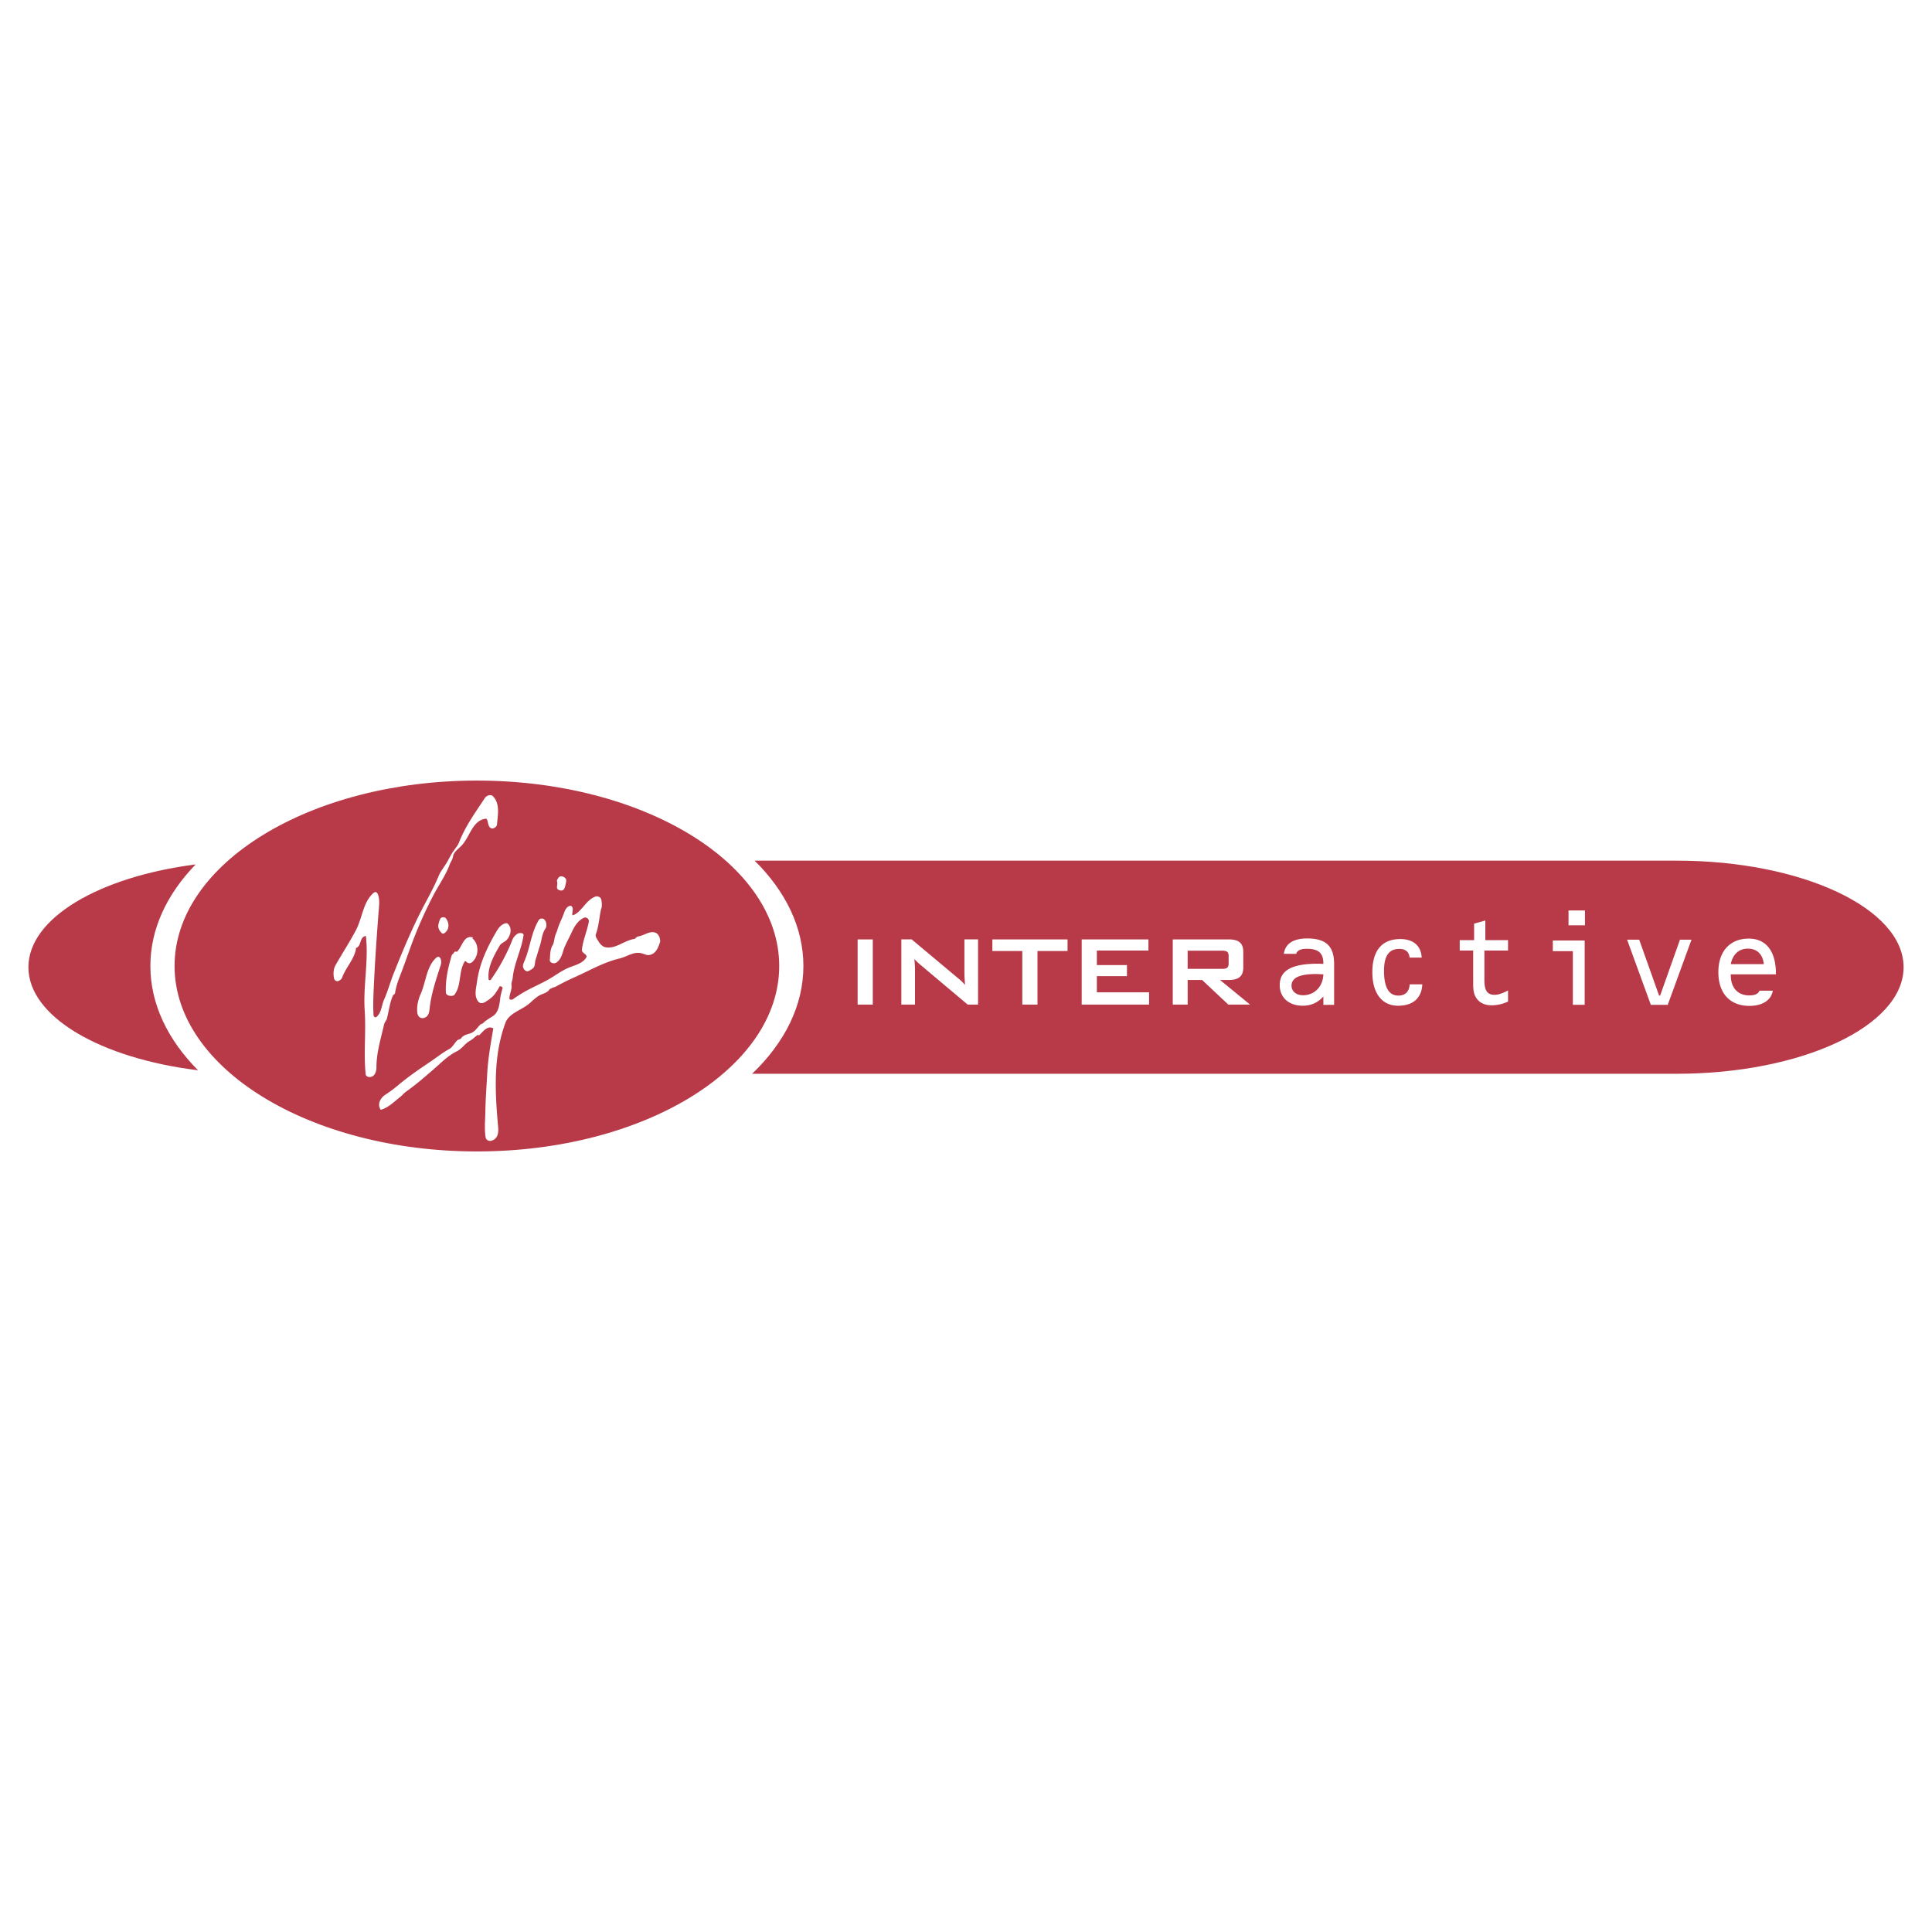 <svg xmlns="http://www.w3.org/2000/svg" width="2500" height="2500" viewBox="0 0 192.756 192.756"><g fill-rule="evenodd" clip-rule="evenodd"><path fill="#fff" d="M0 0h192.756v192.756H0V0z"/><path d="M19.521 86.244C9.898 87.476 2.834 91.6 2.834 96.498c0 4.941 7.188 9.092 16.926 10.283-3.017-3.031-4.757-6.594-4.757-10.402 0-3.7 1.644-7.166 4.518-10.135zM75.042 107.131h92.222c12.512 0 22.658-4.764 22.658-10.633 0-5.872-10.146-10.632-22.658-10.632l-91.974.001c3.085 3.053 4.865 6.654 4.865 10.512 0 3.959-1.872 7.646-5.113 10.752z" fill="#b83947"/><path d="M17.416 96.379c0-10.219 13.505-18.5 30.163-18.5 16.66 0 30.163 8.281 30.163 18.5 0 10.215-13.503 18.5-30.163 18.5-16.658 0-30.163-8.285-30.163-18.5z" fill="#b83947"/><path fill="#fff" d="M85.565 100.23h1.514v-6.505h-1.514v6.505zM89.926 100.23h1.363v-3.518c0-.189-.014-.529-.063-1.033.174.202.353.365.542.529l4.779 4.021h1.033v-6.506h-1.361v3.418c0 .201.024.58.062 1.121a5.535 5.535 0 0 0-.742-.705l-4.579-3.834h-1.033v6.507h-.001zM103.51 94.884h3v-1.159h-7.502v1.159h2.988v5.346h1.514v-5.346zM107.92 100.23h6.723v-1.224h-5.209v-1.613h3.002v-1.108h-3.002v-1.451h5.146v-1.109h-6.66v6.505zM117.006 100.23h1.488v-2.459h1.438l2.621 2.459h2.17l-3.002-2.459h.859c.996 0 1.463-.352 1.463-1.26v-1.527c0-.906-.467-1.26-1.463-1.26h-5.574v6.506zm4.894-5.382c.465 0 .68.088.68.516v.782c0 .429-.215.517-.68.517h-3.406v-1.814h3.406v-.001zM132.033 99.416v.836h1.072v-4.071c0-1.759-.787-2.551-2.684-2.551-1.402 0-2.207.538-2.328 1.536h1.225c.119-.358.461-.506 1.074-.506 1.148 0 1.641.431 1.641 1.462v.044c-.18 0-.357-.016-.537-.016-2.58 0-3.818.641-3.818 2.146 0 1.209.895 2.045 2.297 2.045.836.001 1.521-.312 2.058-.925zm0-2.207c-.045 1.268-.926 2.088-2.029 2.088-.701 0-1.148-.416-1.148-.953 0-.791.805-1.164 2.445-1.164.135 0 .375.015.732.029zM141.842 95.538c-.059-1.176-.834-1.848-2.133-1.848-1.82 0-2.789 1.133-2.789 3.31 0 2.15 1 3.342 2.566 3.342 1.49 0 2.355-.76 2.416-2.133h-1.254c-.061.744-.447 1.121-1.135 1.121-.953 0-1.43-.84-1.43-2.465 0-1.475.477-2.192 1.52-2.192.627 0 .984.298 1.031.865h1.208zM146.98 97.746v.33c0 .551.018 1.014.27 1.43.312.523.865.793 1.553.793.566 0 1.104-.121 1.654-.373V98.82c-.535.283-.969.434-1.344.434-.789 0-1.014-.51-1.014-1.492v-2.924h2.357v-1.043h-2.266V91.84l-1.119.314v1.641h-1.434v1.043h1.342v2.908h.001zM156.492 92.317h1.641v-1.478h-1.641v1.478zm.432 2.58v5.354h1.18v-6.415h-3.178v1.06h1.998v.001zM162.334 93.75l2.371 6.502h1.686l2.371-6.502h-1.149l-1.982 5.58h-.104l-1.984-5.58h-1.209zM175.545 98.838c-.119.312-.449.475-1.016.475-1.135 0-1.85-.744-1.85-2.029v-.074h4.506v-.047c0-2.294-1-3.518-2.717-3.518-1.85 0-3.027 1.253-3.027 3.342 0 2.133 1.164 3.371 3.102 3.371 1.314 0 2.178-.582 2.328-1.52h-1.326zm.432-2.643h-3.297c.193-1 .834-1.55 1.701-1.55.908 0 1.49.551 1.596 1.55zM42.467 90.032c.473-.879.91-1.716 1.3-2.641.22-.524.622-.979.895-1.486.118-.218.258-.469.378-.683.233-.403.607-.785.759-1.175.629-1.617 1.596-2.937 2.559-4.404.22-.333.641-.38.795-.229.767.744.509 1.894.429 2.871-.011.154-.246.374-.466.368-.544-.017-.35-1.016-.672-.97-1.266.18-1.519 1.646-2.297 2.574-.328.393-.875.693-.951 1.203-.043.3-.236.538-.328.786-.404 1.102-1.098 2.053-1.644 3.103a43.263 43.263 0 0 0-2.278 5.185c-.351.97-.671 1.903-1.045 2.858-.215.547-.401 1.105-.488 1.703-.012.09-.178.146-.221.248-.308.73-.386 1.486-.589 2.279-.054.195-.24.385-.281.578-.334 1.475-.774 2.84-.764 4.359.001.227-.094.604-.325.783-.25.195-.722.15-.754-.188-.205-2.139.051-4.172-.091-6.312-.17-2.521.407-4.968.116-7.463-.679.108-.401 1-.975 1.194-.14 1.118-1.048 1.945-1.406 2.998a.692.692 0 0 1-.354.297c-.215.096-.411-.084-.446-.268-.082-.439-.066-.908.151-1.295.669-1.188 1.401-2.291 2.033-3.492.648-1.23.709-2.788 1.734-3.701.514-.461.621.686.591 1.097-.222 2.87-.431 5.739-.553 8.608-.033.805-.065 1.648-.008 2.488.007.109.165.256.28.162.522-.426.504-1.146.762-1.719.375-.834.619-1.762.965-2.627.97-2.433 1.947-4.774 3.189-7.089zM41.972 99.166c.539-1.221.567-2.711 1.541-3.604.375-.345.606.261.463.704-.479 1.49-.963 2.891-1.12 4.426-.035.336-.128.758-.563.869-.409.102-.624-.217-.659-.527-.072-.634.085-1.288.338-1.868z"/><path d="M43.753 92.179c.068-.231.105-.468.267-.612.088-.08.364-.065.438.025.384.462.423 1.148-.145 1.526-.056.04-.176.033-.224-.012-.222-.202-.447-.546-.336-.927zM45.31 95.014c.07-.145.248-.02.313-.085.507-.507.655-1.687 1.585-1.395a6.066 6.066 0 0 1-.086.078c.605.498.677 1.515.191 2.153-.15.198-.364.431-.647.296-.108-.052-.234-.243-.296-.143-.652 1.04-.291 2.391-1.048 3.35-.123.154-.817.143-.835-.24-.062-1.254.211-2.455.576-3.694.032-.115.182-.183.247-.32zM56.497 87.906c-.106.421-.106 1.135-.719.896-.399-.153-.078-.522-.205-.887-.038-.112.075-.222.122-.306.163-.306.634-.182.778.115l.024.182zM53.698 91.893c.033-.055.066-.117.102-.15.151-.153.409-.122.541.032.211.248.215.664.082.863-.371.547-.364 1.128-.547 1.684-.147.444-.271.922-.428 1.385-.054.158-.068.374-.099.562-.05.337-.326.458-.605.604-.223.117-.466-.098-.544-.334-.068-.195.025-.427.081-.553.603-1.343.681-2.809 1.417-4.093z" fill="#fff"/><path d="M65.404 93.054c.424.209.456.676.464.893-.198.583-.406 1.207-1.073 1.333-.255.048-.484-.085-.741-.158-.82-.235-1.484.328-2.239.507-1.628.384-3.04 1.233-4.573 1.909a24.9 24.9 0 0 0-1.826.916l-.253.08-.319.152c-.201.33-.576.426-.832.531-.378.158-.782.518-1.068.789-.794.76-2.135 1.016-2.514 2.033-1.227 3.299-1.055 6.836-.73 10.4.046.516.005 1.115-.591 1.346-.331.125-.621-.031-.667-.354-.126-.873-.03-1.711-.017-2.566.02-1.238.118-2.482.183-3.723.08-1.52.351-3.029.609-4.537-.565-.332-1.013.297-1.379.66-.042.043-.17-.021-.223.016-.241.18-.483.43-.672.525-.556.279-.819.816-1.376 1.088-.849.416-1.522 1.105-2.26 1.748-.912.795-1.769 1.543-2.784 2.264-.213.148-.407.393-.602.541-.612.477-1.156 1.057-1.93 1.279-.399-.543-.021-1.201.447-1.502a12.94 12.94 0 0 0 1.378-1.031c1.052-.871 2.102-1.578 3.232-2.344.6-.406 1.134-.844 1.797-1.201.266-.143.437-.465.663-.734a.631.631 0 0 1 .353-.23c.104-.025.187-.133.256-.236l.243-.162c.296-.117.447-.145.549-.178.496-.182.657-.527 1.017-.889.042-.039.153-.072.218-.105.112-.057.135-.133.216-.193.26-.193.526-.361.801-.533.522-.324.664-1.031.729-1.65.04-.389.14-.762.253-1.158.03-.1-.272-.291-.35-.086-.076.209-.221.367-.329.543-.248.398-.632.668-1.04.926-.203.129-.524.195-.701-.027-.455-.57-.221-1.311-.133-1.977.24-1.758.958-3.326 1.847-4.864.188-.326.391-.684.757-.887.153-.085.363-.149.473-.043.466.456.274 1.181-.102 1.601-.201.226-.561.316-.716.587-.594 1.037-1.251 2.185-1.091 3.412.001.014.173.039.2 0a18.977 18.977 0 0 0 2.169-4.014c.1-.247.31-.481.531-.603.174-.099.607-.083.576.151-.201 1.463-.952 2.819-1.08 4.268-.02.213-.156.477-.12.75.055.408-.215.861-.21 1.301.001.164.278.131.353.076.272-.199.545-.373.83-.549.922-.568 1.817-.916 2.749-1.447.649-.373 1.227-.816 1.875-1.103.687-.304 1.491-.435 1.87-1.082.156-.27-.471-.423-.443-.737.075-.842.418-1.623.612-2.469.049-.202.21-.584-.151-.738a.338.338 0 0 0-.24-.01c-.728.33-1.05 1.037-1.352 1.689-.266.569-.592 1.106-.775 1.752-.114.396-.281.787-.627 1.025-.253.175-.7.037-.67-.256.048-.494 0-1.003.306-1.514.088-.148.14-.472.178-.696.043-.244.218-.595.289-.845.173-.593.468-1.099.661-1.669.072-.215.221-.524.479-.638.086-.037.232-.066.319.078.185.303-.175.942.146.806.82-.345 1.198-1.456 2.152-1.832.198-.078.453.025.531.133.171.247.151 1.014.067 1.05-.198.845-.225 1.706-.529 2.552-.092.26.138.518.25.716.13.238.416.536.666.589 1.053.22 1.854-.652 2.93-.825.091-.014.209-.216.359-.241.625-.098 1.142-.587 1.745-.379z" fill="#fff"/></g></svg>